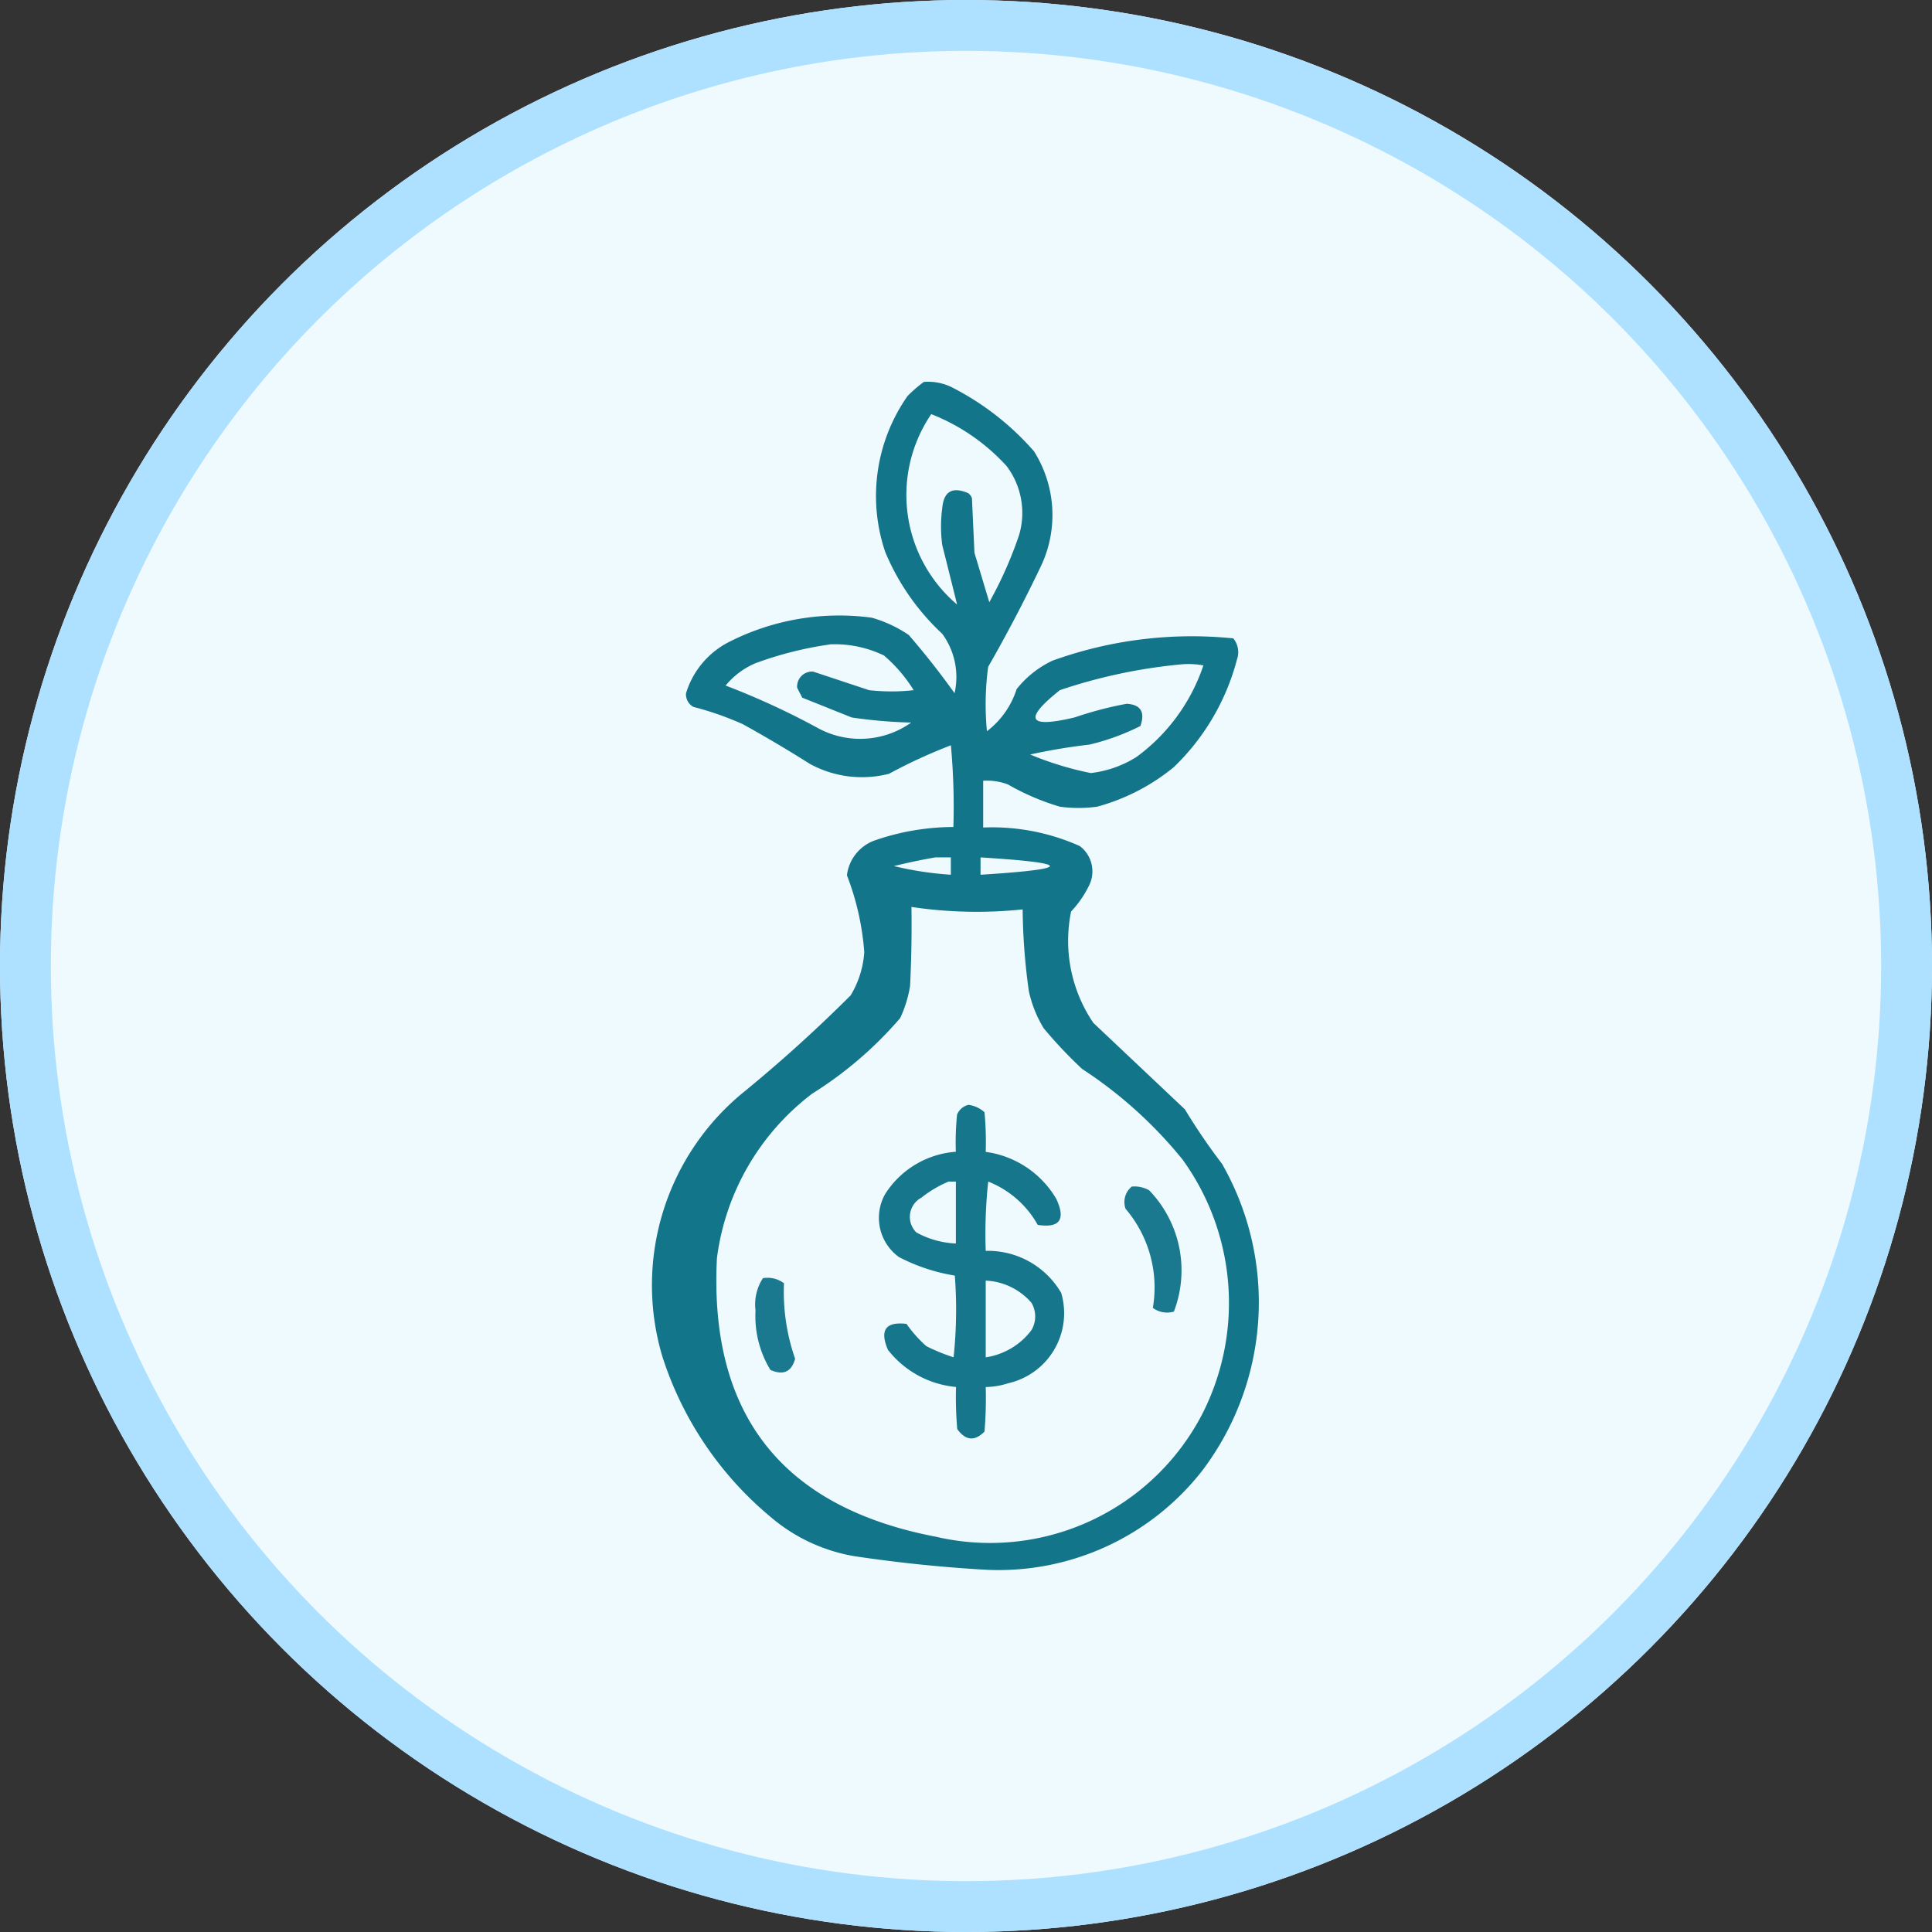 <svg xmlns="http://www.w3.org/2000/svg" width="38" height="38" viewBox="0 0 38 38">
  <rect x="0" y="0" width="38" height="38" fill="#333333" stroke="none"/>
  <g id="Group_894" data-name="Group 894" transform="translate(-179 -1990.604)">
    <g id="Group_631" data-name="Group 631" transform="translate(179 1991)">
      <g id="Ellipse_145" data-name="Ellipse 145" transform="translate(0 -0.396)" fill="#effaff" stroke="#aee0ff" stroke-width="1">
        <circle cx="19" cy="19" r="19" stroke="none"/>
        <circle cx="19" cy="19" r="18.5" fill="none"/>
      </g>
    </g>
    <g id="money-growth_8974888" transform="translate(191.841 1998.113)">
      <g id="Group_749" data-name="Group 749" transform="translate(0 0)">
        <path id="Path_604" data-name="Path 604" d="M138.371,15.436a1.053,1.053,0,0,1,.584.122,5.382,5.382,0,0,1,1.583,1.242,2.347,2.347,0,0,1,.146,2.24q-.486,1.021-1.047,2a5.513,5.513,0,0,0-.024,1.266,1.683,1.683,0,0,0,.584-.828,1.968,1.968,0,0,1,.706-.56,8.075,8.075,0,0,1,3.555-.438.427.427,0,0,1,.073.414,4.53,4.53,0,0,1-1.242,2.118,4.054,4.054,0,0,1-1.51.779,2.75,2.75,0,0,1-.73,0,4.735,4.735,0,0,1-1.023-.438,1.186,1.186,0,0,0-.487-.073V24.2a4.223,4.223,0,0,1,1.9.365.623.623,0,0,1,.17.8,2.013,2.013,0,0,1-.341.487,2.874,2.874,0,0,0,.438,2.191l1.8,1.7a12.06,12.06,0,0,0,.73,1.071,5.484,5.484,0,0,1-.39,6.038,5.083,5.083,0,0,1-4.236,1.948q-1.309-.074-2.605-.268a3.42,3.42,0,0,1-1.656-.779,6.808,6.808,0,0,1-2.118-3.141,4.9,4.9,0,0,1,1.631-5.235q1.082-.888,2.07-1.875a1.877,1.877,0,0,0,.268-.852,5.245,5.245,0,0,0-.341-1.51.834.834,0,0,1,.536-.682,4.767,4.767,0,0,1,1.558-.268,13.3,13.3,0,0,0-.049-1.607,10.286,10.286,0,0,0-1.217.56,2.137,2.137,0,0,1-1.558-.195q-.645-.408-1.315-.779a6.085,6.085,0,0,0-.974-.341.28.28,0,0,1-.146-.268,1.681,1.681,0,0,1,.828-1,4.782,4.782,0,0,1,2.824-.487,2.5,2.5,0,0,1,.73.341q.477.552.9,1.144a1.438,1.438,0,0,0-.243-1.169,4.616,4.616,0,0,1-1.12-1.607,3.425,3.425,0,0,1,.438-3.068A2.621,2.621,0,0,1,138.371,15.436Zm.146.633A3.971,3.971,0,0,1,140,17.091a1.53,1.53,0,0,1,.243,1.363,7.916,7.916,0,0,1-.584,1.315l-.292-.974-.049-1.071a.217.217,0,0,0-.073-.1q-.466-.2-.511.292a2.751,2.751,0,0,0,0,.73q.149.59.292,1.169A2.827,2.827,0,0,1,138.518,16.069Zm-2,4.529a2.227,2.227,0,0,1,1.071.219,2.936,2.936,0,0,1,.584.682,3.954,3.954,0,0,1-.876,0l-1.1-.365a.294.294,0,0,0-.316.317l.1.195.974.39a9.585,9.585,0,0,0,1.169.1,1.735,1.735,0,0,1-1.85.1,15.03,15.03,0,0,0-1.8-.828,1.534,1.534,0,0,1,.584-.438A7.076,7.076,0,0,1,136.521,20.6Zm6.963.39a1.581,1.581,0,0,1,.39.024,3.679,3.679,0,0,1-1.315,1.8,2.141,2.141,0,0,1-.9.317,6.332,6.332,0,0,1-1.193-.365,11.721,11.721,0,0,1,1.169-.195,4.582,4.582,0,0,0,1-.365q.145-.41-.268-.438a7.231,7.231,0,0,0-1.023.268q-1.38.33-.292-.536A10.5,10.5,0,0,1,143.484,20.987Zm-4.869,3.8h.292v.341a6.629,6.629,0,0,1-1.12-.17Q138.208,24.854,138.615,24.785Zm.876,0q2.726.17,0,.341Zm-1.363.974a8.683,8.683,0,0,0,2.191.049,12.372,12.372,0,0,0,.122,1.607,2.372,2.372,0,0,0,.292.73,8.784,8.784,0,0,0,.755.8,8.568,8.568,0,0,1,1.972,1.777,4.812,4.812,0,0,1,.39,5.015,4.7,4.7,0,0,1-5.235,2.41q-4.542-.869-4.309-5.478a4.833,4.833,0,0,1,1.875-3.238,7.57,7.57,0,0,0,1.729-1.485,2.386,2.386,0,0,0,.195-.633Q138.14,26.539,138.128,25.759Z" transform="translate(-133.042 -15.433)" fill="#006a81" fill-rule="evenodd" opacity="0.922"/>
      </g>
      <g id="Group_750" data-name="Group 750" transform="translate(4.453 14.222)">
        <path id="Path_605" data-name="Path 605" d="M226.246,307.5a.572.572,0,0,1,.316.146,6.253,6.253,0,0,1,.024.779,1.905,1.905,0,0,1,1.388.925q.284.61-.365.511a1.924,1.924,0,0,0-.974-.852,9.588,9.588,0,0,0-.049,1.363,1.667,1.667,0,0,1,1.485.828,1.413,1.413,0,0,1-1.047,1.777,1.483,1.483,0,0,1-.438.073,7.911,7.911,0,0,1-.024.876q-.289.294-.536-.049a7.064,7.064,0,0,1-.024-.828,1.918,1.918,0,0,1-1.339-.73q-.251-.583.365-.511a2.487,2.487,0,0,0,.39.438,3.621,3.621,0,0,0,.536.219,8.866,8.866,0,0,0,.024-1.607,3.631,3.631,0,0,1-1.1-.365.952.952,0,0,1-.268-1.242,1.8,1.8,0,0,1,1.388-.828,5.5,5.5,0,0,1,.024-.73A.32.32,0,0,1,226.246,307.5Zm-.39,1.509a2.265,2.265,0,0,0-.536.317.429.429,0,0,0-.1.682,1.756,1.756,0,0,0,.779.219v-1.217Zm.73,1.948v1.509a1.376,1.376,0,0,0,.9-.536.528.528,0,0,0,0-.536A1.264,1.264,0,0,0,226.587,310.957Z" transform="translate(-224.492 -307.5)" fill="#006a81" fill-rule="evenodd" opacity="0.908"/>
      </g>
      <g id="Group_751" data-name="Group 751" transform="translate(9.276 15.827)">
        <path id="Path_606" data-name="Path 606" d="M323.691,340.458a.592.592,0,0,1,.341.073,2.266,2.266,0,0,1,.487,2.386.466.466,0,0,1-.414-.073,2.383,2.383,0,0,0-.536-1.948A.391.391,0,0,1,323.691,340.458Z" transform="translate(-323.547 -340.456)" fill="#006a81" fill-rule="evenodd" opacity="0.889"/>
      </g>
      <g id="Group_752" data-name="Group 752" transform="translate(2.012 17.623)">
        <path id="Path_607" data-name="Path 607" d="M174.523,377.357a.539.539,0,0,1,.414.1,4,4,0,0,0,.219,1.485q-.107.389-.487.219a2.039,2.039,0,0,1-.292-1.169A.945.945,0,0,1,174.523,377.357Z" transform="translate(-174.37 -377.349)" fill="#006a81" fill-rule="evenodd" opacity="0.89"/>
      </g>
    </g>
  </g>
</svg>
